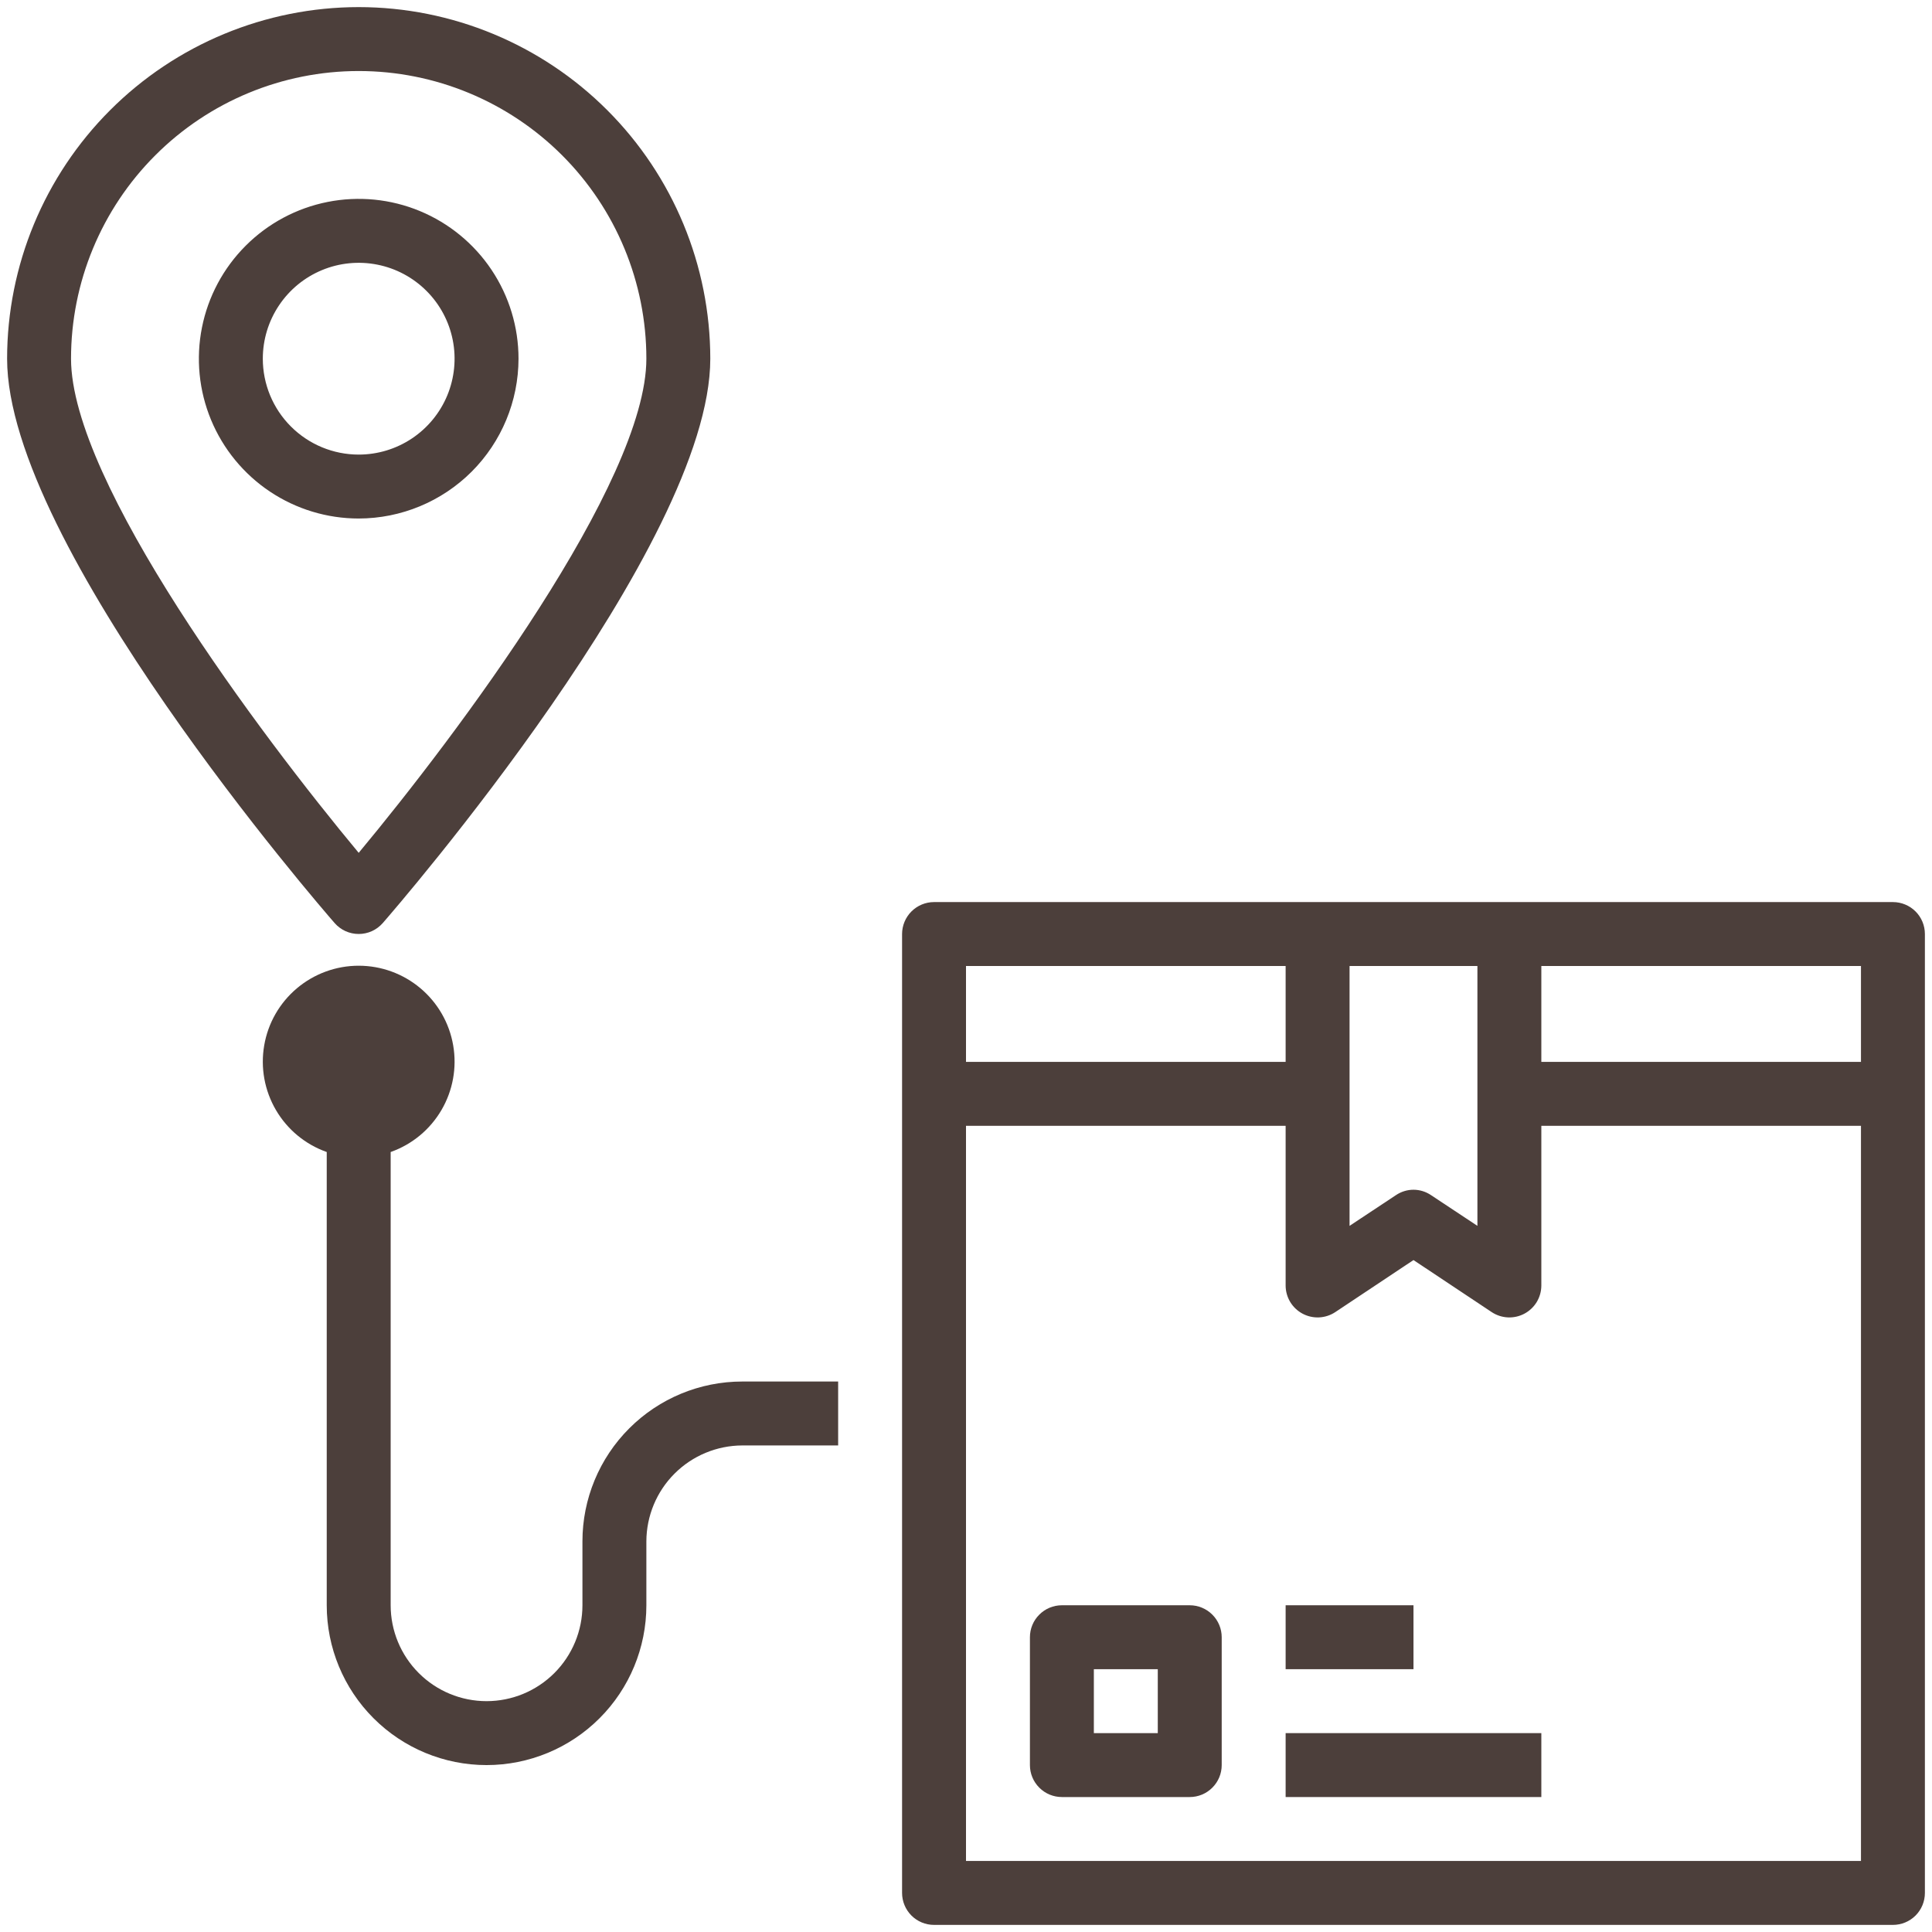 <?xml version="1.0" encoding="UTF-8"?>
<svg xmlns="http://www.w3.org/2000/svg" width="68" height="68" viewBox="0 0 68 68" fill="none">
  <path d="M66.625 31.75H32.875C32.577 31.75 32.291 31.869 32.08 32.08C31.869 32.291 31.75 32.577 31.75 32.875V66.625C31.75 66.923 31.869 67.21 32.08 67.421C32.291 67.632 32.577 67.75 32.875 67.75H66.625C66.923 67.75 67.21 67.632 67.421 67.421C67.632 67.21 67.75 66.923 67.75 66.625V32.875C67.75 32.577 67.632 32.291 67.421 32.08C67.21 31.869 66.923 31.75 66.625 31.75ZM47.5 34H52V43.146L50.369 42.066C50.186 41.942 49.971 41.875 49.75 41.875C49.529 41.875 49.314 41.942 49.131 42.066L47.5 43.146V34ZM34 34H45.25V37.375H34V34ZM65.5 65.5H34V39.625H45.25V45.25C45.251 45.453 45.307 45.651 45.411 45.825C45.516 45.998 45.665 46.14 45.844 46.236C46.023 46.332 46.224 46.377 46.426 46.368C46.628 46.359 46.825 46.295 46.994 46.184L49.75 44.35L52.506 46.184C52.675 46.295 52.872 46.359 53.074 46.368C53.276 46.377 53.477 46.332 53.656 46.236C53.835 46.14 53.984 45.998 54.089 45.825C54.193 45.651 54.249 45.453 54.25 45.25V39.625H65.5V65.5ZM65.5 37.375H54.25V34H65.5V37.375Z" fill="#4C3F3B"></path>
  <path d="M41.875 56.5H37.375C37.077 56.5 36.791 56.618 36.58 56.83C36.368 57.041 36.25 57.327 36.25 57.625V62.125C36.25 62.423 36.368 62.709 36.58 62.92C36.791 63.132 37.077 63.25 37.375 63.25H41.875C42.173 63.25 42.459 63.132 42.67 62.92C42.882 62.709 43 62.423 43 62.125V57.625C43 57.327 42.882 57.041 42.67 56.83C42.459 56.618 42.173 56.5 41.875 56.5ZM40.75 61H38.5V58.75H40.75V61Z" fill="#4C3F3B"></path>
  <path d="M54.25 61H45.25V63.25H54.25V61Z" fill="#4C3F3B"></path>
  <path d="M49.75 56.5H45.25V58.75H49.75V56.5Z" fill="#4C3F3B"></path>
  <path d="M12.625 0.25C9.344 0.252 6.197 1.557 3.877 3.877C1.557 6.197 0.252 9.344 0.25 12.625C0.25 19.184 11.309 31.953 11.781 32.492C11.887 32.612 12.017 32.708 12.162 32.774C12.308 32.839 12.465 32.873 12.625 32.873C12.785 32.873 12.942 32.839 13.088 32.774C13.233 32.708 13.363 32.612 13.469 32.492C13.941 31.953 25 19.184 25 12.625C24.998 9.344 23.694 6.197 21.373 3.877C19.053 1.557 15.906 0.252 12.625 0.25ZM12.625 30.017C9.171 25.866 2.5 16.979 2.5 12.625C2.5 9.94 3.567 7.364 5.466 5.466C7.364 3.567 9.94 2.5 12.625 2.5C15.31 2.5 17.886 3.567 19.785 5.466C21.683 7.364 22.75 9.94 22.75 12.625C22.75 16.979 16.079 25.866 12.625 30.017Z" fill="#4C3F3B"></path>
  <path d="M18.25 12.625C18.25 11.512 17.92 10.425 17.302 9.5C16.684 8.575 15.805 7.854 14.778 7.428C13.75 7.002 12.619 6.891 11.528 7.108C10.437 7.325 9.434 7.861 8.648 8.648C7.861 9.434 7.325 10.437 7.108 11.528C6.891 12.619 7.002 13.75 7.428 14.778C7.854 15.805 8.575 16.684 9.5 17.302C10.425 17.92 11.512 18.25 12.625 18.25C14.116 18.248 15.546 17.655 16.601 16.601C17.655 15.546 18.248 14.116 18.25 12.625ZM9.25 12.625C9.25 11.957 9.448 11.305 9.819 10.75C10.19 10.195 10.717 9.762 11.333 9.507C11.95 9.251 12.629 9.185 13.283 9.315C13.938 9.445 14.54 9.767 15.011 10.239C15.483 10.71 15.805 11.312 15.935 11.967C16.065 12.621 15.998 13.3 15.743 13.917C15.488 14.533 15.055 15.06 14.5 15.431C13.945 15.802 13.293 16 12.625 16C11.73 16 10.871 15.644 10.239 15.011C9.606 14.379 9.25 13.52 9.25 12.625ZM29.5 48.625V50.875H26.125C25.231 50.878 24.374 51.234 23.741 51.867C23.109 52.499 22.753 53.356 22.75 54.25V56.5C22.75 57.992 22.157 59.423 21.102 60.477C20.048 61.532 18.617 62.125 17.125 62.125C15.633 62.125 14.202 61.532 13.148 60.477C12.093 59.423 11.5 57.992 11.5 56.5V40.547C10.749 40.282 10.117 39.76 9.714 39.073C9.311 38.386 9.164 37.58 9.299 36.795C9.433 36.01 9.841 35.298 10.45 34.785C11.058 34.272 11.829 33.99 12.625 33.99C13.421 33.99 14.192 34.272 14.8 34.785C15.409 35.298 15.817 36.01 15.951 36.795C16.086 37.58 15.939 38.386 15.536 39.073C15.133 39.76 14.501 40.282 13.75 40.547V56.5C13.75 57.395 14.106 58.254 14.739 58.886C15.371 59.519 16.23 59.875 17.125 59.875C18.02 59.875 18.879 59.519 19.512 58.886C20.144 58.254 20.5 57.395 20.5 56.5V54.25C20.5 52.758 21.093 51.327 22.148 50.273C23.202 49.218 24.633 48.625 26.125 48.625H29.5Z" fill="#4C3F3B"></path>
</svg>
